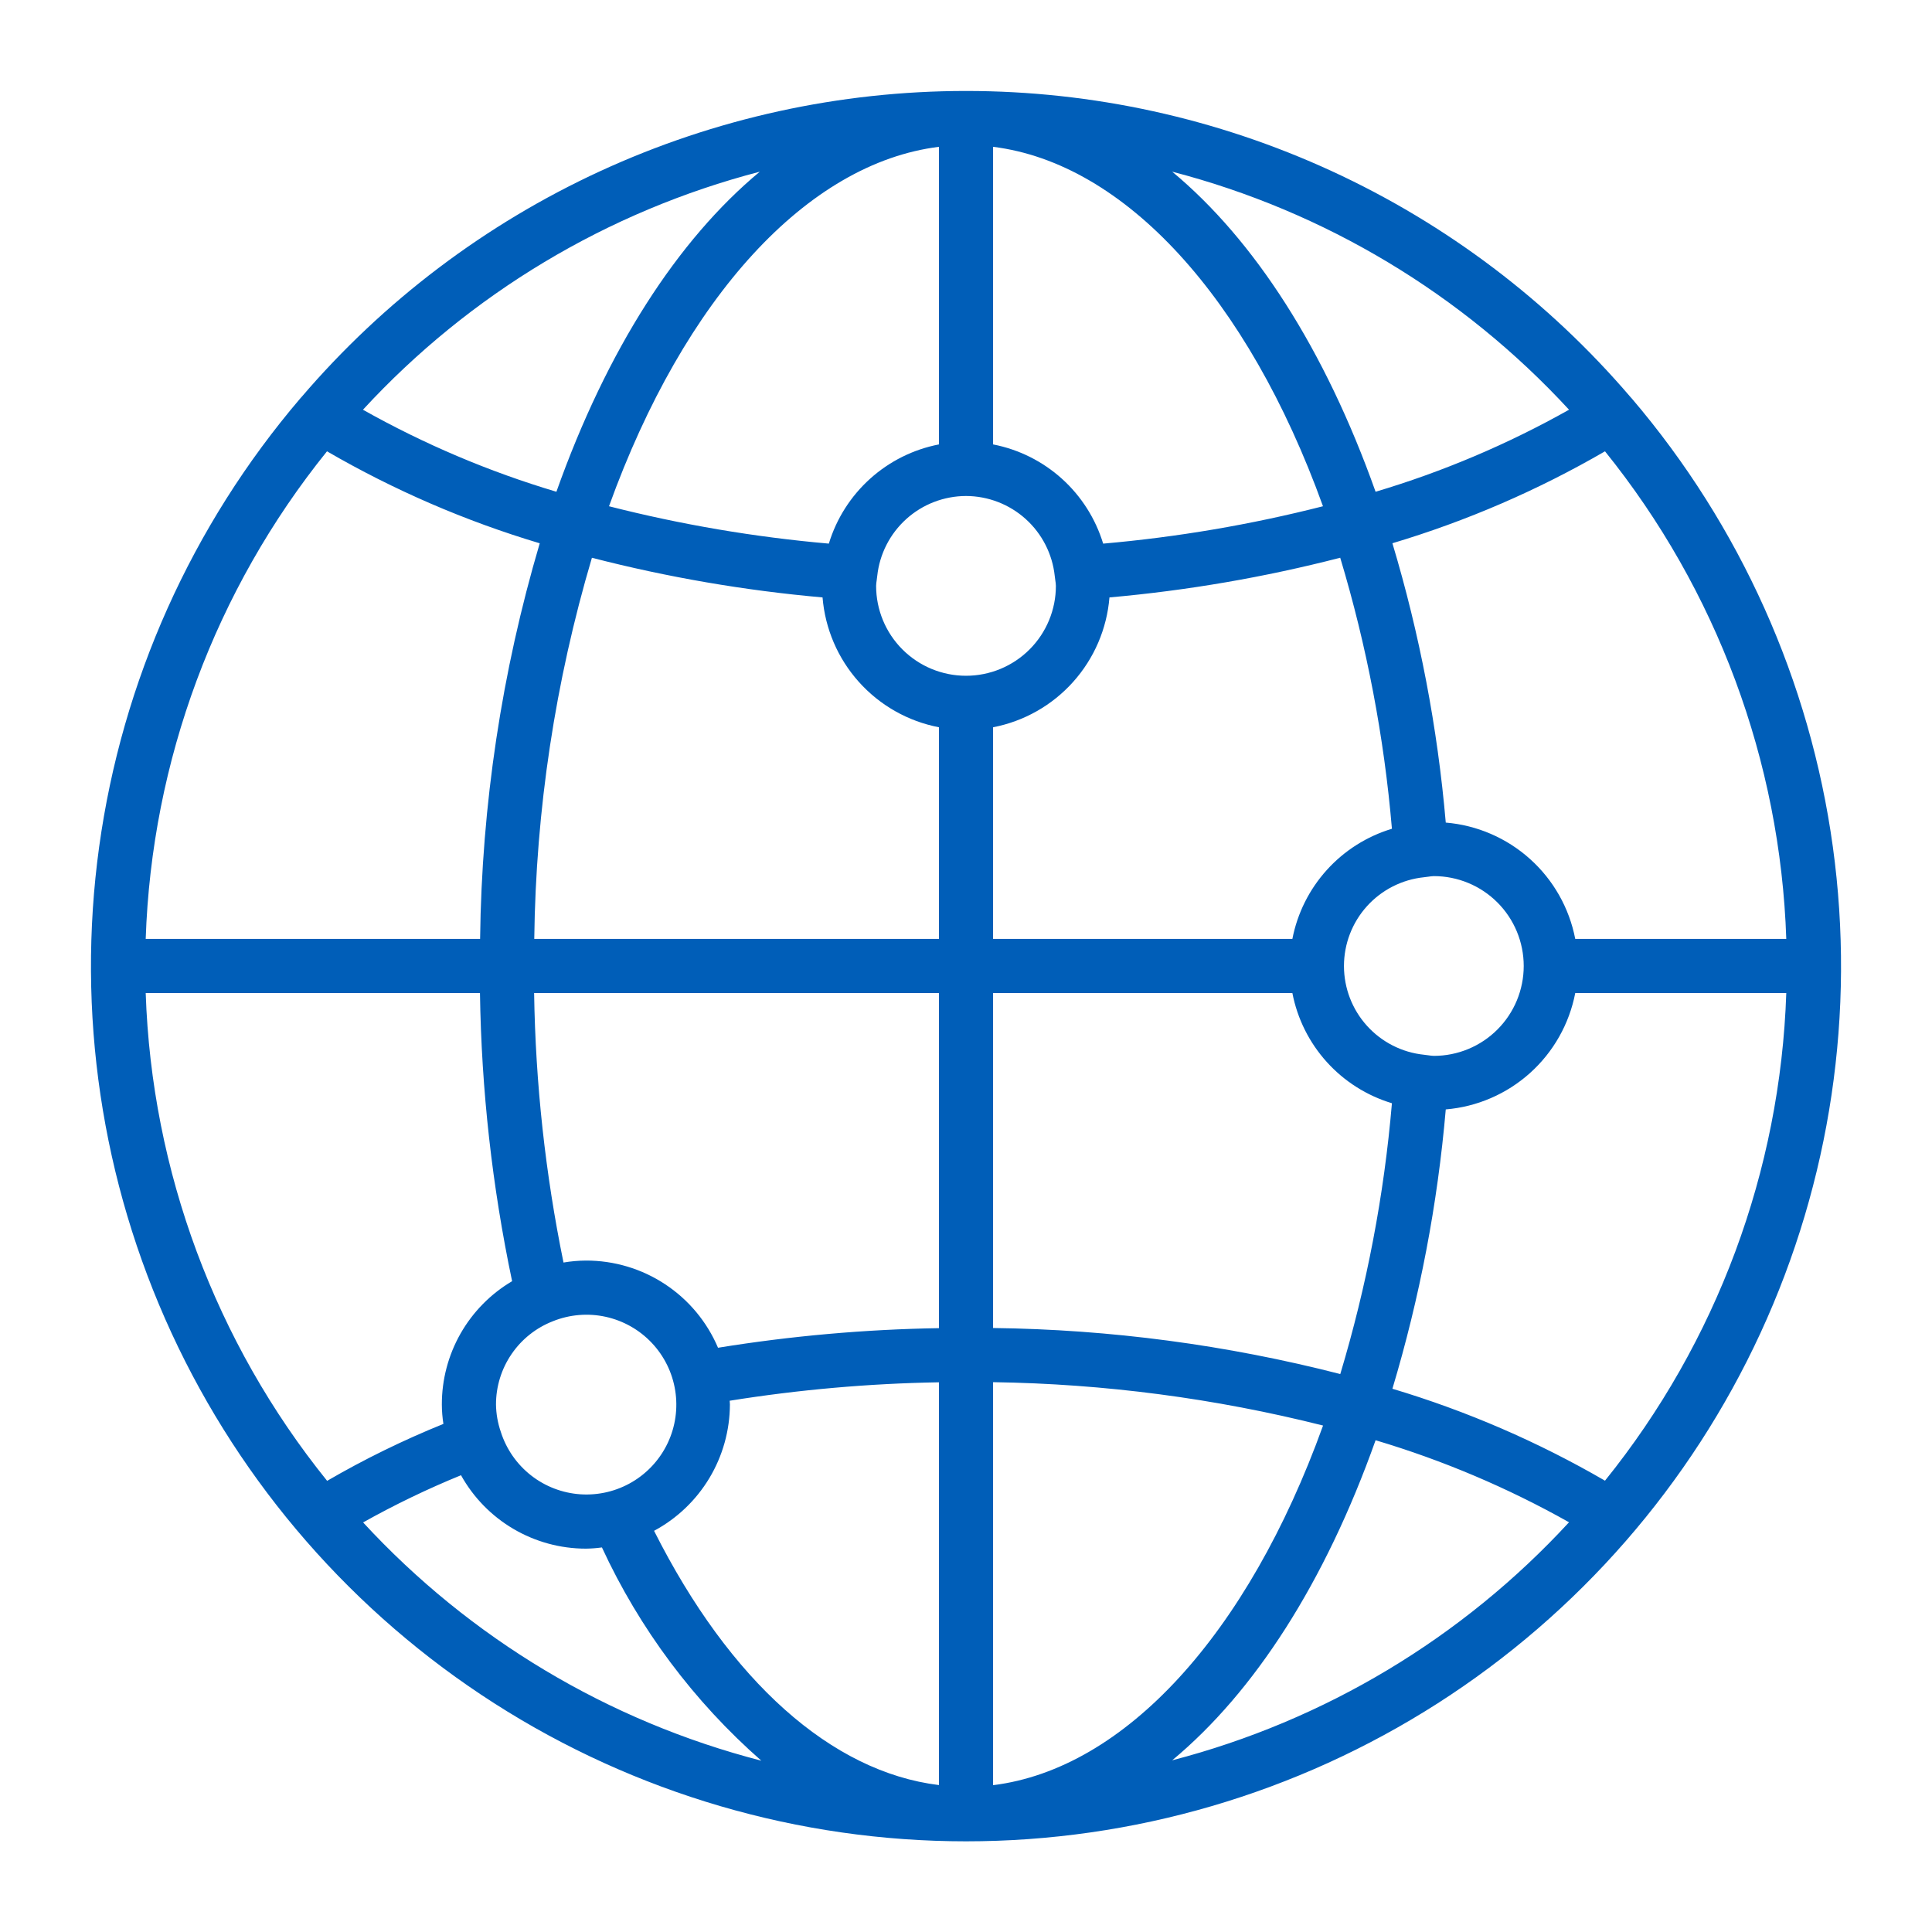 <svg width="120" height="120" viewBox="0 0 120 120" fill="none" xmlns="http://www.w3.org/2000/svg">
<path d="M101.348 24.745C101.325 24.718 101.301 24.694 101.278 24.668C96.18 18.704 89.851 13.916 82.726 10.633C75.6 7.35 67.848 5.65 60.003 5.65C52.157 5.65 44.405 7.349 37.279 10.631C30.154 13.914 23.824 18.701 18.725 24.664L18.715 24.674C18.695 24.698 18.672 24.721 18.652 24.744C11.913 32.644 7.578 42.308 6.159 52.595C4.741 62.881 6.299 73.358 10.649 82.787C14.999 92.215 21.958 100.2 30.704 105.797C39.45 111.394 49.616 114.368 60 114.368C70.383 114.368 80.55 111.394 89.296 105.797C98.041 100.2 105.001 92.215 109.351 82.787C113.701 73.358 115.259 62.881 113.841 52.595C112.422 42.308 108.087 32.644 101.348 24.744L101.348 24.745ZM99.689 91.968C95.527 89.553 91.095 87.637 86.485 86.258C88.181 80.604 89.291 74.79 89.799 68.908C91.744 68.745 93.582 67.95 95.034 66.646C96.485 65.341 97.471 63.598 97.841 61.681H110.949C110.579 72.731 106.627 83.361 99.689 91.968ZM20.318 91.978C13.375 83.368 9.421 72.735 9.05 61.681H29.812C29.9 67.697 30.569 73.69 31.808 79.577C30.475 80.363 29.372 81.485 28.606 82.829C27.841 84.174 27.44 85.695 27.444 87.243C27.446 87.644 27.478 88.045 27.541 88.441C25.053 89.449 22.639 90.63 20.318 91.978ZM20.31 28.032C24.475 30.448 28.91 32.366 33.524 33.745C31.165 41.727 29.919 49.996 29.82 58.318H9.05C9.421 47.269 13.372 36.639 20.31 28.032ZM99.689 28.032C106.627 36.639 110.579 47.269 110.949 58.318H97.841C97.471 56.401 96.485 54.658 95.033 53.354C93.582 52.05 91.743 51.255 89.799 51.092C89.291 45.21 88.181 39.396 86.485 33.742C91.095 32.363 95.527 30.447 99.689 28.032H99.689ZM83.247 85.345C76.199 83.534 68.959 82.573 61.682 82.485V61.681H80.272C80.581 63.277 81.32 64.758 82.41 65.964C83.5 67.17 84.899 68.055 86.455 68.524C85.97 74.227 84.895 79.864 83.247 85.345ZM44.597 83.711C43.914 82.101 42.771 80.729 41.311 79.766C39.851 78.802 38.139 78.291 36.39 78.296C35.924 78.299 35.459 78.34 35 78.418C33.872 72.908 33.261 67.305 33.175 61.681H58.319V82.494C53.721 82.569 49.136 82.976 44.597 83.711H44.597ZM36.765 34.644C41.465 35.856 46.256 36.68 51.09 37.107C51.249 39.056 52.041 40.9 53.347 42.356C54.652 43.813 56.398 44.802 58.319 45.172V58.318H33.184C33.281 50.299 34.486 42.333 36.765 34.644ZM60 30.807C61.369 30.811 62.689 31.319 63.706 32.236C64.723 33.152 65.366 34.412 65.512 35.773L65.513 35.78L65.547 36.044C65.567 36.159 65.579 36.274 65.583 36.39C65.583 37.871 64.995 39.291 63.948 40.338C62.901 41.385 61.481 41.973 60 41.973C58.519 41.973 57.099 41.385 56.052 40.338C55.005 39.291 54.417 37.871 54.417 36.39C54.421 36.276 54.433 36.161 54.452 36.048L54.486 35.778L54.487 35.773C54.633 34.411 55.277 33.152 56.294 32.235C57.311 31.319 58.631 30.811 60 30.807ZM83.243 34.642C84.893 40.127 85.97 45.769 86.455 51.476C84.899 51.945 83.5 52.83 82.411 54.036C81.321 55.242 80.582 56.722 80.272 58.318H61.682V45.172C63.602 44.802 65.348 43.813 66.653 42.356C67.959 40.9 68.751 39.056 68.91 37.107C73.747 36.679 78.541 35.855 83.243 34.642H83.243ZM89.059 65.582C88.946 65.578 88.834 65.566 88.723 65.547L88.447 65.512H88.446C87.083 65.371 85.82 64.729 84.902 63.711C83.984 62.693 83.476 61.37 83.476 60C83.476 58.629 83.984 57.306 84.902 56.288C85.82 55.27 87.083 54.629 88.446 54.487H88.447L88.723 54.452C88.834 54.433 88.946 54.421 89.059 54.417C90.539 54.417 91.959 55.005 93.006 56.052C94.053 57.099 94.641 58.519 94.641 60C94.641 61.48 94.053 62.9 93.006 63.947C91.959 64.994 90.539 65.582 89.059 65.582ZM68.519 33.765C68.047 32.214 67.161 30.82 65.956 29.734C64.752 28.649 63.274 27.912 61.682 27.604V9.119C69.838 10.131 77.487 18.457 82.173 31.444C77.692 32.586 73.126 33.363 68.519 33.766L68.519 33.765ZM58.319 27.604C56.727 27.912 55.249 28.649 54.044 29.735C52.839 30.82 51.953 32.214 51.481 33.765C46.874 33.362 42.307 32.586 37.826 31.444C42.512 18.457 50.161 10.13 58.319 9.119V27.604ZM31.107 88.939C30.918 88.393 30.816 87.82 30.807 87.243C30.805 86.123 31.142 85.029 31.773 84.105C32.404 83.18 33.3 82.468 34.344 82.063L34.345 82.062C35.386 81.644 36.529 81.549 37.624 81.79C38.719 82.031 39.717 82.596 40.486 83.412C41.256 84.228 41.762 85.257 41.938 86.364C42.115 87.472 41.954 88.607 41.476 89.622C40.998 90.636 40.226 91.483 39.259 92.053C38.293 92.622 37.178 92.887 36.059 92.814C34.939 92.74 33.868 92.331 32.985 91.64C32.102 90.948 31.447 90.007 31.107 88.939L31.107 88.939ZM45.336 87.243C45.336 87.164 45.324 87.082 45.321 87.002C49.621 86.314 53.964 85.931 58.319 85.857V110.874C51.65 110.059 45.33 104.427 40.625 95.082C42.043 94.32 43.229 93.19 44.059 91.81C44.888 90.43 45.329 88.852 45.336 87.243ZM61.682 85.849C68.595 85.95 75.474 86.854 82.178 88.543C77.493 101.536 69.841 109.869 61.682 110.881V85.849ZM97.455 25.449C93.652 27.589 89.622 29.298 85.44 30.544C82.3 21.707 77.914 14.907 72.807 10.663C82.272 13.124 90.828 18.257 97.455 25.449V25.449ZM47.192 10.664C42.085 14.907 37.7 21.707 34.559 30.544C30.377 29.298 26.347 27.589 22.544 25.449C29.171 18.257 37.727 13.124 47.192 10.664ZM22.553 94.561C24.518 93.459 26.549 92.48 28.634 91.629C29.403 93.011 30.528 94.163 31.891 94.964C33.255 95.766 34.808 96.189 36.39 96.189C36.724 96.185 37.057 96.16 37.387 96.114C39.726 101.172 43.099 105.685 47.288 109.36C37.791 106.911 29.202 101.772 22.553 94.561ZM72.807 109.336C77.914 105.093 82.3 98.293 85.44 89.456C89.622 90.702 93.652 92.411 97.455 94.551C90.829 101.743 82.272 106.876 72.807 109.336Z" fill="#005EB8"/>
</svg>

